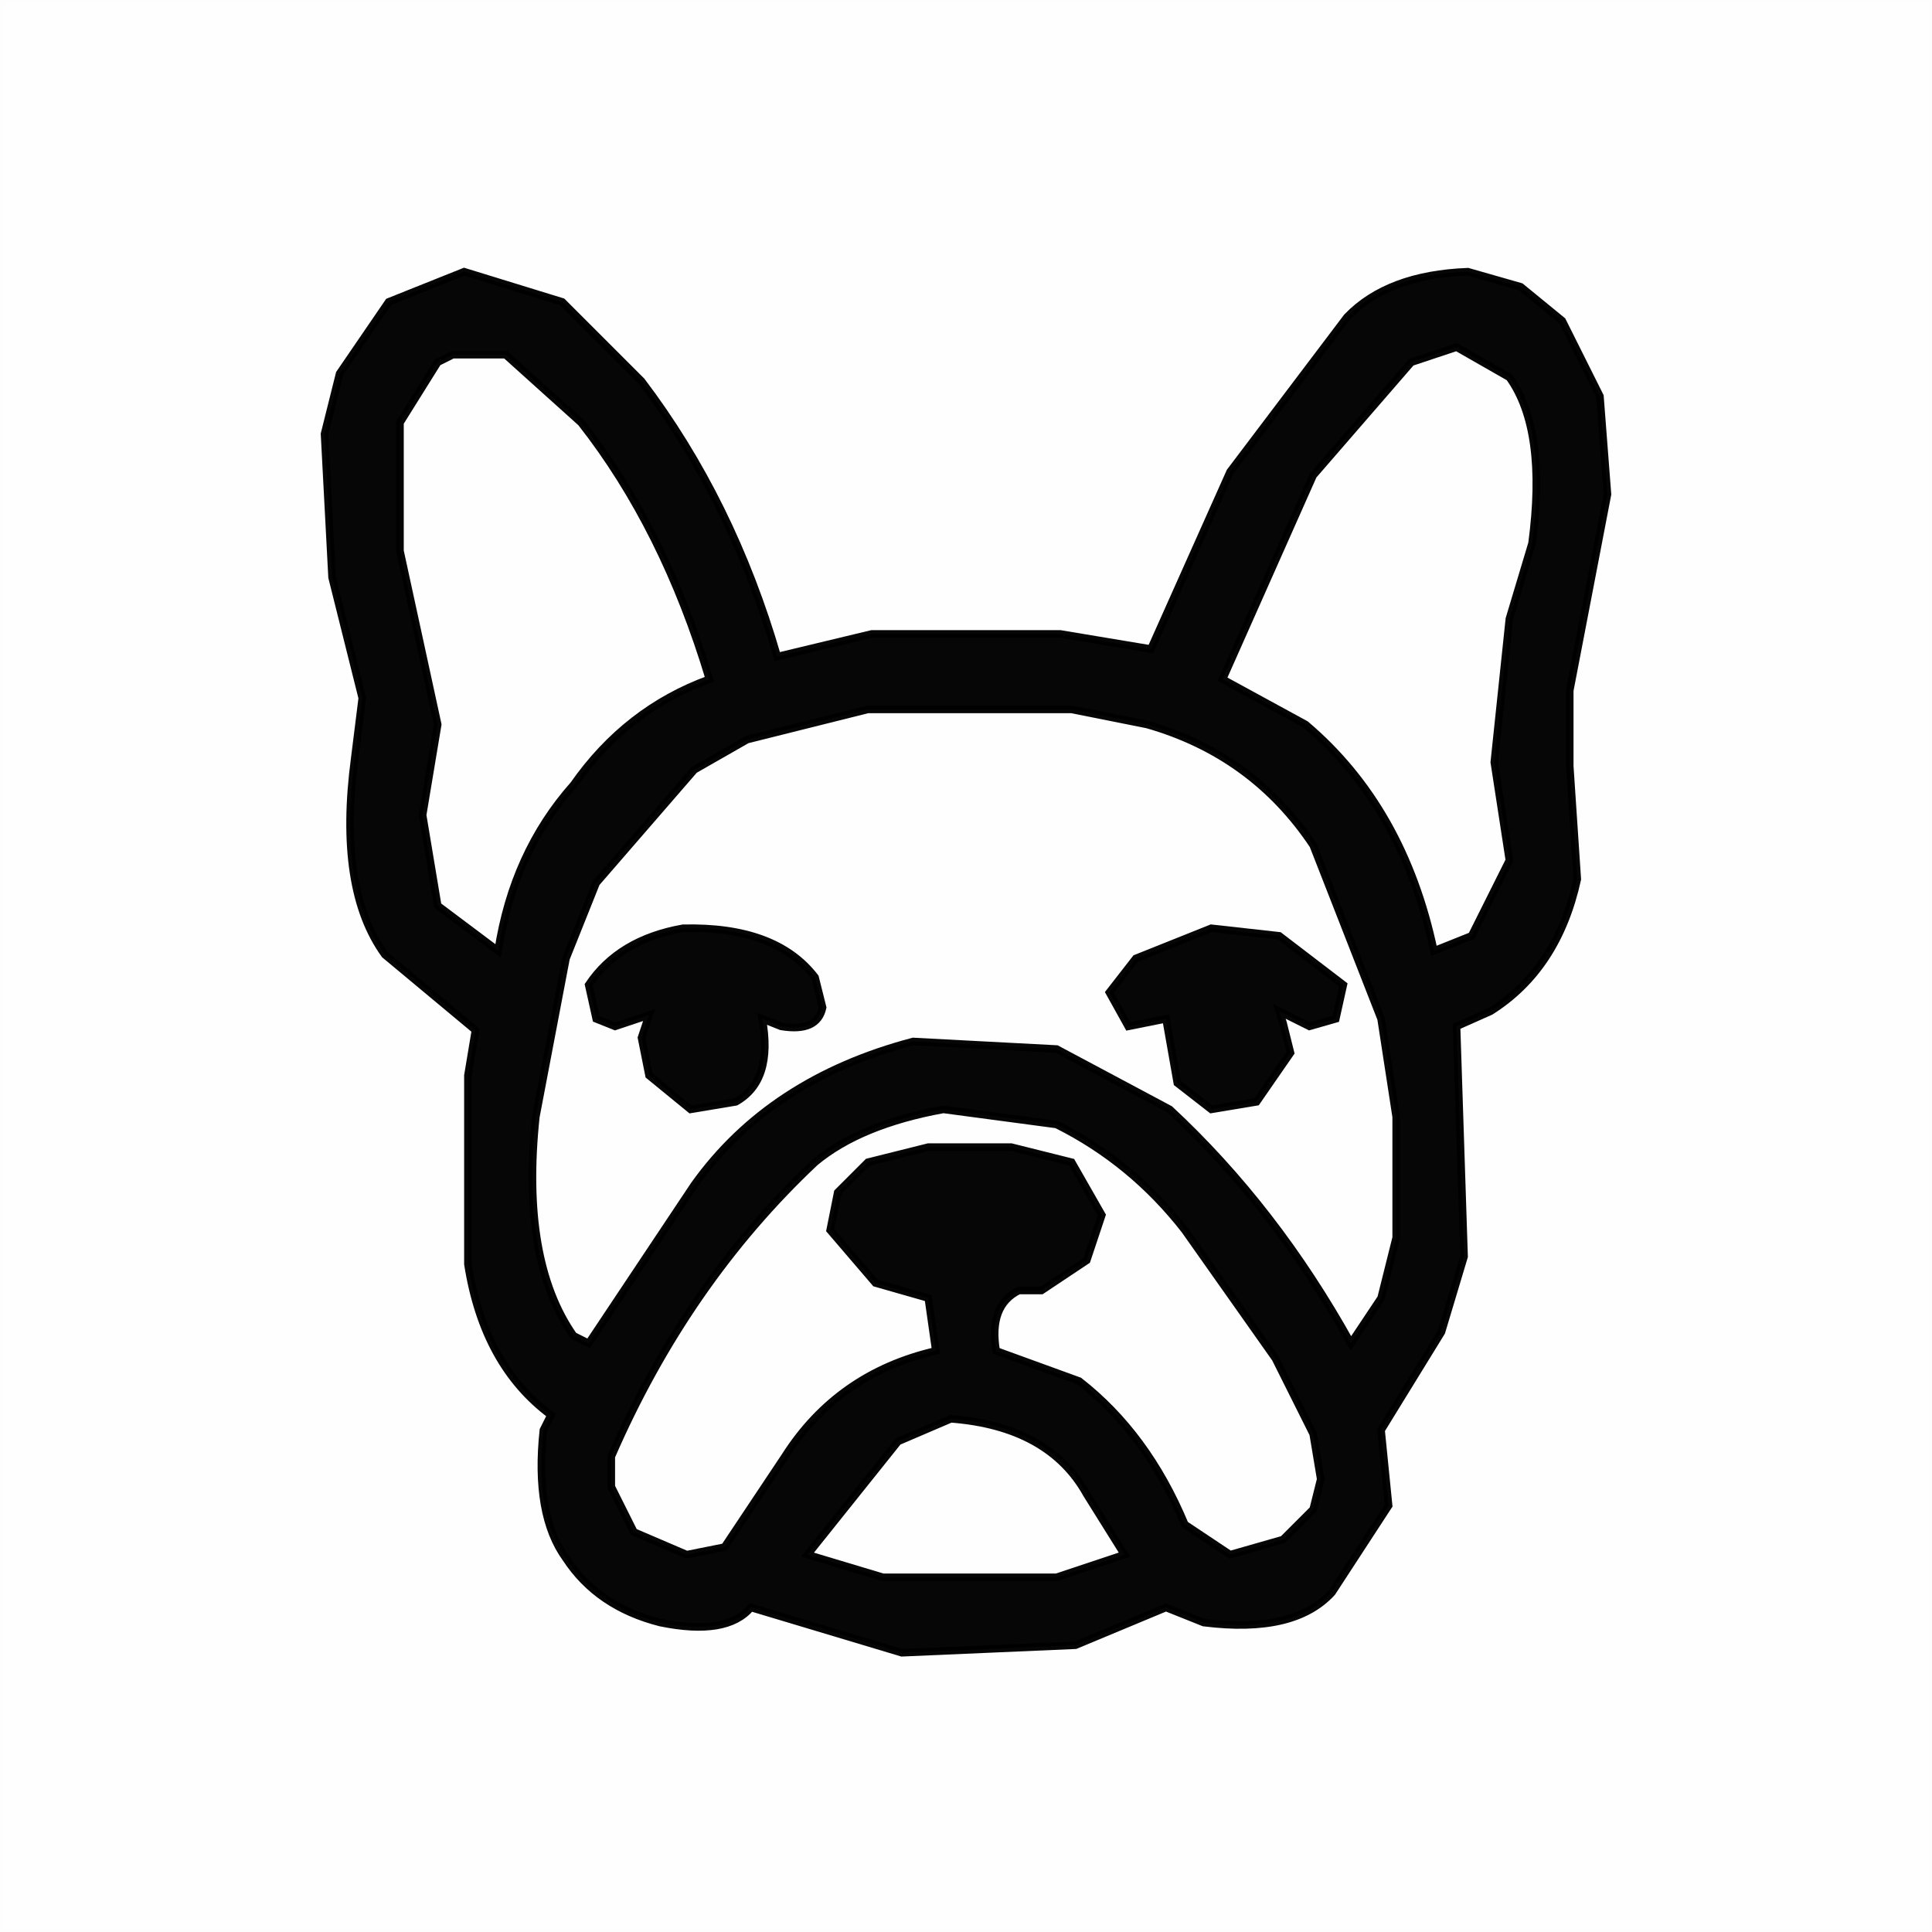 <?xml version="1.0" encoding="UTF-8"?> <svg xmlns="http://www.w3.org/2000/svg" viewBox="0 0 256 256" version="1.1"><path fill="rgb(0,0,0)" stroke="rgb(0,0,0)" stroke-width="1" opacity="0.004" d="M 0 0 L 256 0 L 256 256 L 0 256 L 0 0 Z M 62 36 L 52 40 L 45 50 L 43 58 L 44 77 L 48 93 L 47 101 Q 45 118 51 127 L 63 137 L 62 143 L 62 168 Q 64 181 73 188 L 72 190 Q 71 201 75 207 Q 79 213 88 215 Q 96 217 100 213 L 120 219 L 143 218 L 155 213 L 160 215 Q 172 217 177 211 L 184 200 L 183 190 L 191 177 L 194 167 L 193 136 L 198 134 Q 206 128 209 117 L 208 102 L 208 92 L 213 66 L 212 53 L 207 43 L 202 38 L 195 36 Q 184 36 179 42 L 163 63 L 153 86 L 141 84 L 116 84 L 103 87 Q 97 66 85 51 L 75 40 L 62 36 Z "></path><path fill="rgb(0,0,0)" stroke="rgb(0,0,0)" stroke-width="1" opacity="0.004" d="M 192.5 46 L 200 49.5 Q 205.3 56.7 203 71.5 L 200 81.5 L 198 100.5 L 200 113.5 L 195 124 L 190 126 Q 185.8 106.9 172.5 96 L 162 89.5 L 174 62.5 L 186.5 48 L 192.5 46 Z "></path><path fill="rgb(0,0,0)" stroke="rgb(0,0,0)" stroke-width="1" opacity="0.004" d="M 59.5 47 L 66.5 47 L 77 55.5 Q 87.9 70.1 94 89.5 Q 82.9 94.4 76 103.5 Q 68.5 112.8 66 126 L 58 119.5 L 56 107.5 L 58 95.5 L 53 72.5 L 53 55.5 L 57.5 48 L 59.5 47 Z "></path><path fill="rgb(0,0,0)" stroke="rgb(0,0,0)" stroke-width="1" opacity="0.004" d="M 114.5 94 L 141.5 94 L 151.5 96 Q 166.3 100.3 174 111.5 L 183 134.5 L 185 147.5 L 185 163.5 L 183 171.5 L 178.5 178 Q 169.1 159.9 154.5 147 L 139.5 139 L 120.5 138 Q 101.8 142.8 92 156.5 L 77.5 178 L 76 176.5 Q 68.5 167 71 147.5 L 75 126.5 L 79 116.5 L 91.5 102 L 98.5 98 L 114.5 94 Z M 91 123 Q 82 124 78 131 L 79 135 L 82 136 L 85 135 L 86 135 L 85 138 L 86 143 L 92 147 L 98 146 Q 102 144 101 136 L 101 134 L 104 136 Q 108 137 109 134 L 108 130 Q 103 123 91 123 Z M 161 123 L 151 127 L 147 132 L 150 136 L 155 135 L 156 144 L 161 147 L 167 146 L 171 140 L 170 136 L 170 134 L 174 136 L 177 135 L 178 131 L 170 124 L 161 123 Z "></path><path fill="rgb(0,0,0)" stroke="rgb(0,0,0)" stroke-width="1" opacity="0.004" d="M 124.5 147 L 139.5 149 Q 150.5 153.5 157 162.5 L 169 179.5 L 174 189.5 L 175 195.5 L 174 199.5 L 169.5 204 L 162.5 206 L 157 201.5 Q 152.1 189.9 142.5 183 L 132 179 Q 130.5 172.7 134.5 171 L 137.5 171 L 144 166.5 L 146 160.5 L 141.5 154 L 133.5 152 L 122.5 152 L 114.5 154 L 111 157.5 L 110 162.5 L 115.5 170 L 123 172 L 124 179 Q 110.6 181.8 104 192.5 L 95.5 205 L 90.5 206 L 84 203 L 81 196.5 L 81 192.5 Q 90.5 169.5 107.5 154 Q 114.1 148.6 124.5 147 Z "></path><path fill="rgb(0,0,0)" stroke="rgb(0,0,0)" stroke-width="1" opacity="0.004" d="M 125.5 188 Q 139 188.5 144 197.5 L 149 205.5 L 139.5 209 L 116.5 209 L 107 205.5 L 118.5 191 L 125.5 188 Z "></path><path fill="rgb(0,0,0)" stroke="rgb(0,0,0)" stroke-width="1" opacity="0.973" d="M 61.5 36 L 74.5 40 L 85 50.5 Q 97 66.3 103 87 L 115.5 84 L 140.5 84 L 152.5 86 L 163 62.5 L 178.5 42 Q 183.9 36.4 194.5 36 L 201.5 38 L 207 42.5 L 212 52.5 L 213 65.5 L 208 91.5 L 208 101.5 L 209 116.5 Q 206.4 128.4 197.5 134 L 193 136 L 194 166.5 L 191 176.5 L 183 189.5 L 184 199.5 L 176.5 211 Q 171.5 216.5 159.5 215 L 154.5 213 L 142.5 218 L 119.5 219 L 99.5 213 Q 96.3 216.8 87.5 215 Q 79.2 212.9 75 206.5 Q 70.8 200.7 72 189.5 L 73 187.5 Q 64.1 180.9 62 167.5 L 62 142.5 L 63 136.5 L 51 126.5 Q 44.7 117.8 47 100.5 L 48 92.5 L 44 76.5 L 43 57.5 L 45 49.5 L 51.5 40 L 61.5 36 Z M 193 46 L 187 48 L 174 63 L 162 90 L 173 96 Q 186 107 190 126 L 195 124 L 200 114 L 198 101 L 200 82 L 203 72 Q 205 57 200 50 L 193 46 Z M 60 47 L 58 48 L 53 56 L 53 73 L 58 96 L 56 108 L 58 120 L 66 126 Q 68 113 76 104 Q 83 94 94 90 Q 88 70 77 56 L 67 47 L 60 47 Z M 115 94 L 99 98 L 92 102 L 79 117 L 75 127 L 71 148 Q 69 167 76 177 L 78 178 L 92 157 Q 102 143 121 138 L 140 139 L 155 147 Q 169 160 179 178 L 183 172 L 185 164 L 185 148 L 183 135 L 174 112 Q 166 100 152 96 L 142 94 L 115 94 Z M 125 147 Q 114 149 108 154 Q 91 170 81 193 L 81 197 L 84 203 L 91 206 L 96 205 L 104 193 Q 111 182 124 179 L 123 172 L 116 170 L 110 163 L 111 158 L 115 154 L 123 152 L 134 152 L 142 154 L 146 161 L 144 167 L 138 171 L 135 171 Q 131 173 132 179 L 143 183 Q 152 190 157 202 L 163 206 L 170 204 L 174 200 L 175 196 L 174 190 L 169 180 L 157 163 Q 150 154 140 149 L 125 147 Z M 126 188 L 119 191 L 107 206 L 117 209 L 140 209 L 149 206 L 144 198 Q 139 189 126 188 Z "></path><path fill="rgb(0,0,0)" stroke="rgb(0,0,0)" stroke-width="1" opacity="0.973" d="M 90.5 123 Q 102.8 122.7 108 129.5 L 109 133.5 Q 108.3 136.8 103.5 136 L 101 135 Q 102.5 143.2 97.5 146 L 91.5 147 L 86 142.5 L 85 137.5 L 86 134.5 L 84.5 135 L 81.5 136 L 79 135 L 78 130.5 Q 82 124.5 90.5 123 Z "></path><path fill="rgb(0,0,0)" stroke="rgb(0,0,0)" stroke-width="1" opacity="0.973" d="M 160.5 123 L 169.5 124 L 178 130.5 L 177 135 L 173.5 136 L 169.5 134 L 170 135.5 L 171 139.5 L 166.5 146 L 160.5 147 L 156 143.5 L 154.5 135 L 149.5 136 L 147 131.5 L 150.5 127 L 160.5 123 Z "></path></svg> 